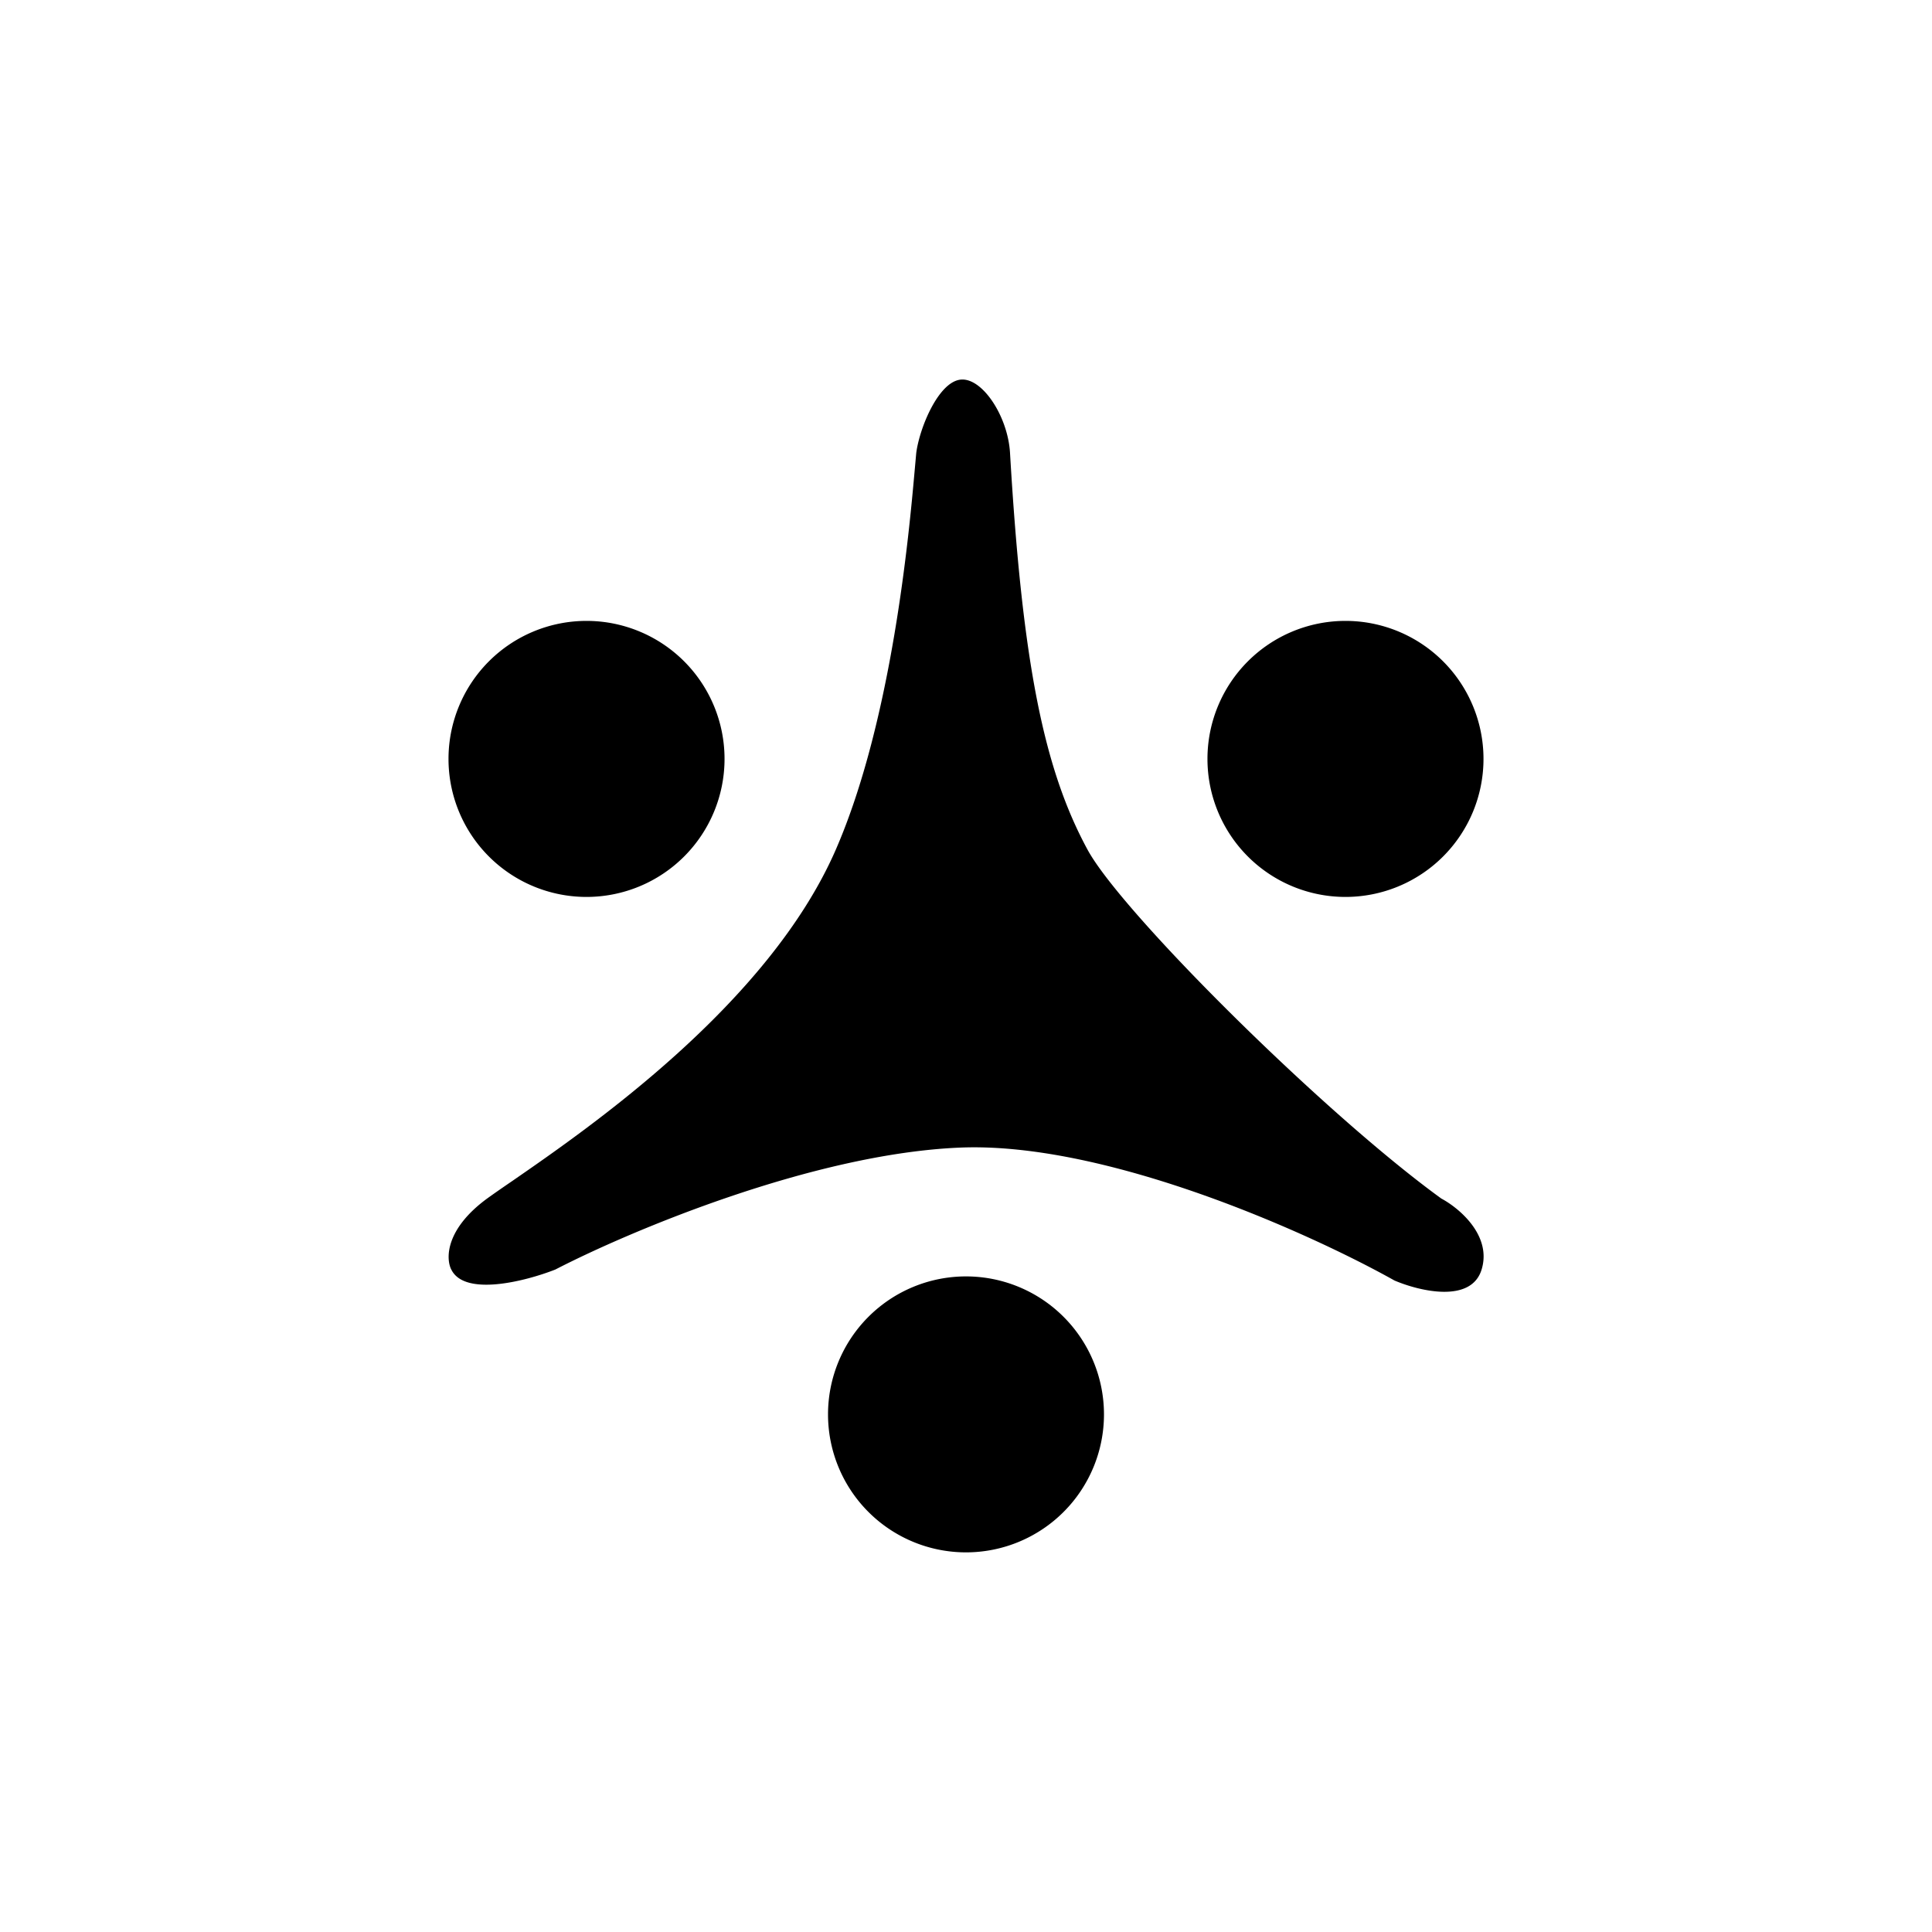 <?xml version="1.0" encoding="utf-8"?>
<!-- Generator: www.svgicons.com -->
<svg xmlns="http://www.w3.org/2000/svg" width="800" height="800" viewBox="0 0 24 24">
<path fill="currentColor" fill-rule="evenodd" d="M5.606 15.771c-.069-.136-.074-.502.446-.883q.115-.083.31-.216c.958-.662 3.184-2.199 4.02-4.116c.703-1.614.912-3.945.98-4.707l.02-.222c.041-.313.272-.87.542-.91s.596.448.623.91c.153 2.614.421 3.93.964 4.93c.426.782 2.937 3.276 4.394 4.332c.22.117.63.459.5.882c-.13.424-.775.267-1.082.136c-1.038-.582-3.571-1.727-5.399-1.651S7.813 15.298 6.9 15.77c-.362.143-1.128.342-1.294 0m1.68-4.628a1.714 1.714 0 1 0 0-3.429a1.714 1.714 0 0 0 0 3.429m9.428 0a1.714 1.714 0 1 0 0-3.429a1.714 1.714 0 0 0 0 3.429m-3 6.428a1.714 1.714 0 1 1-3.428 0a1.714 1.714 0 0 1 3.428 0" clip-rule="evenodd"/>
</svg>